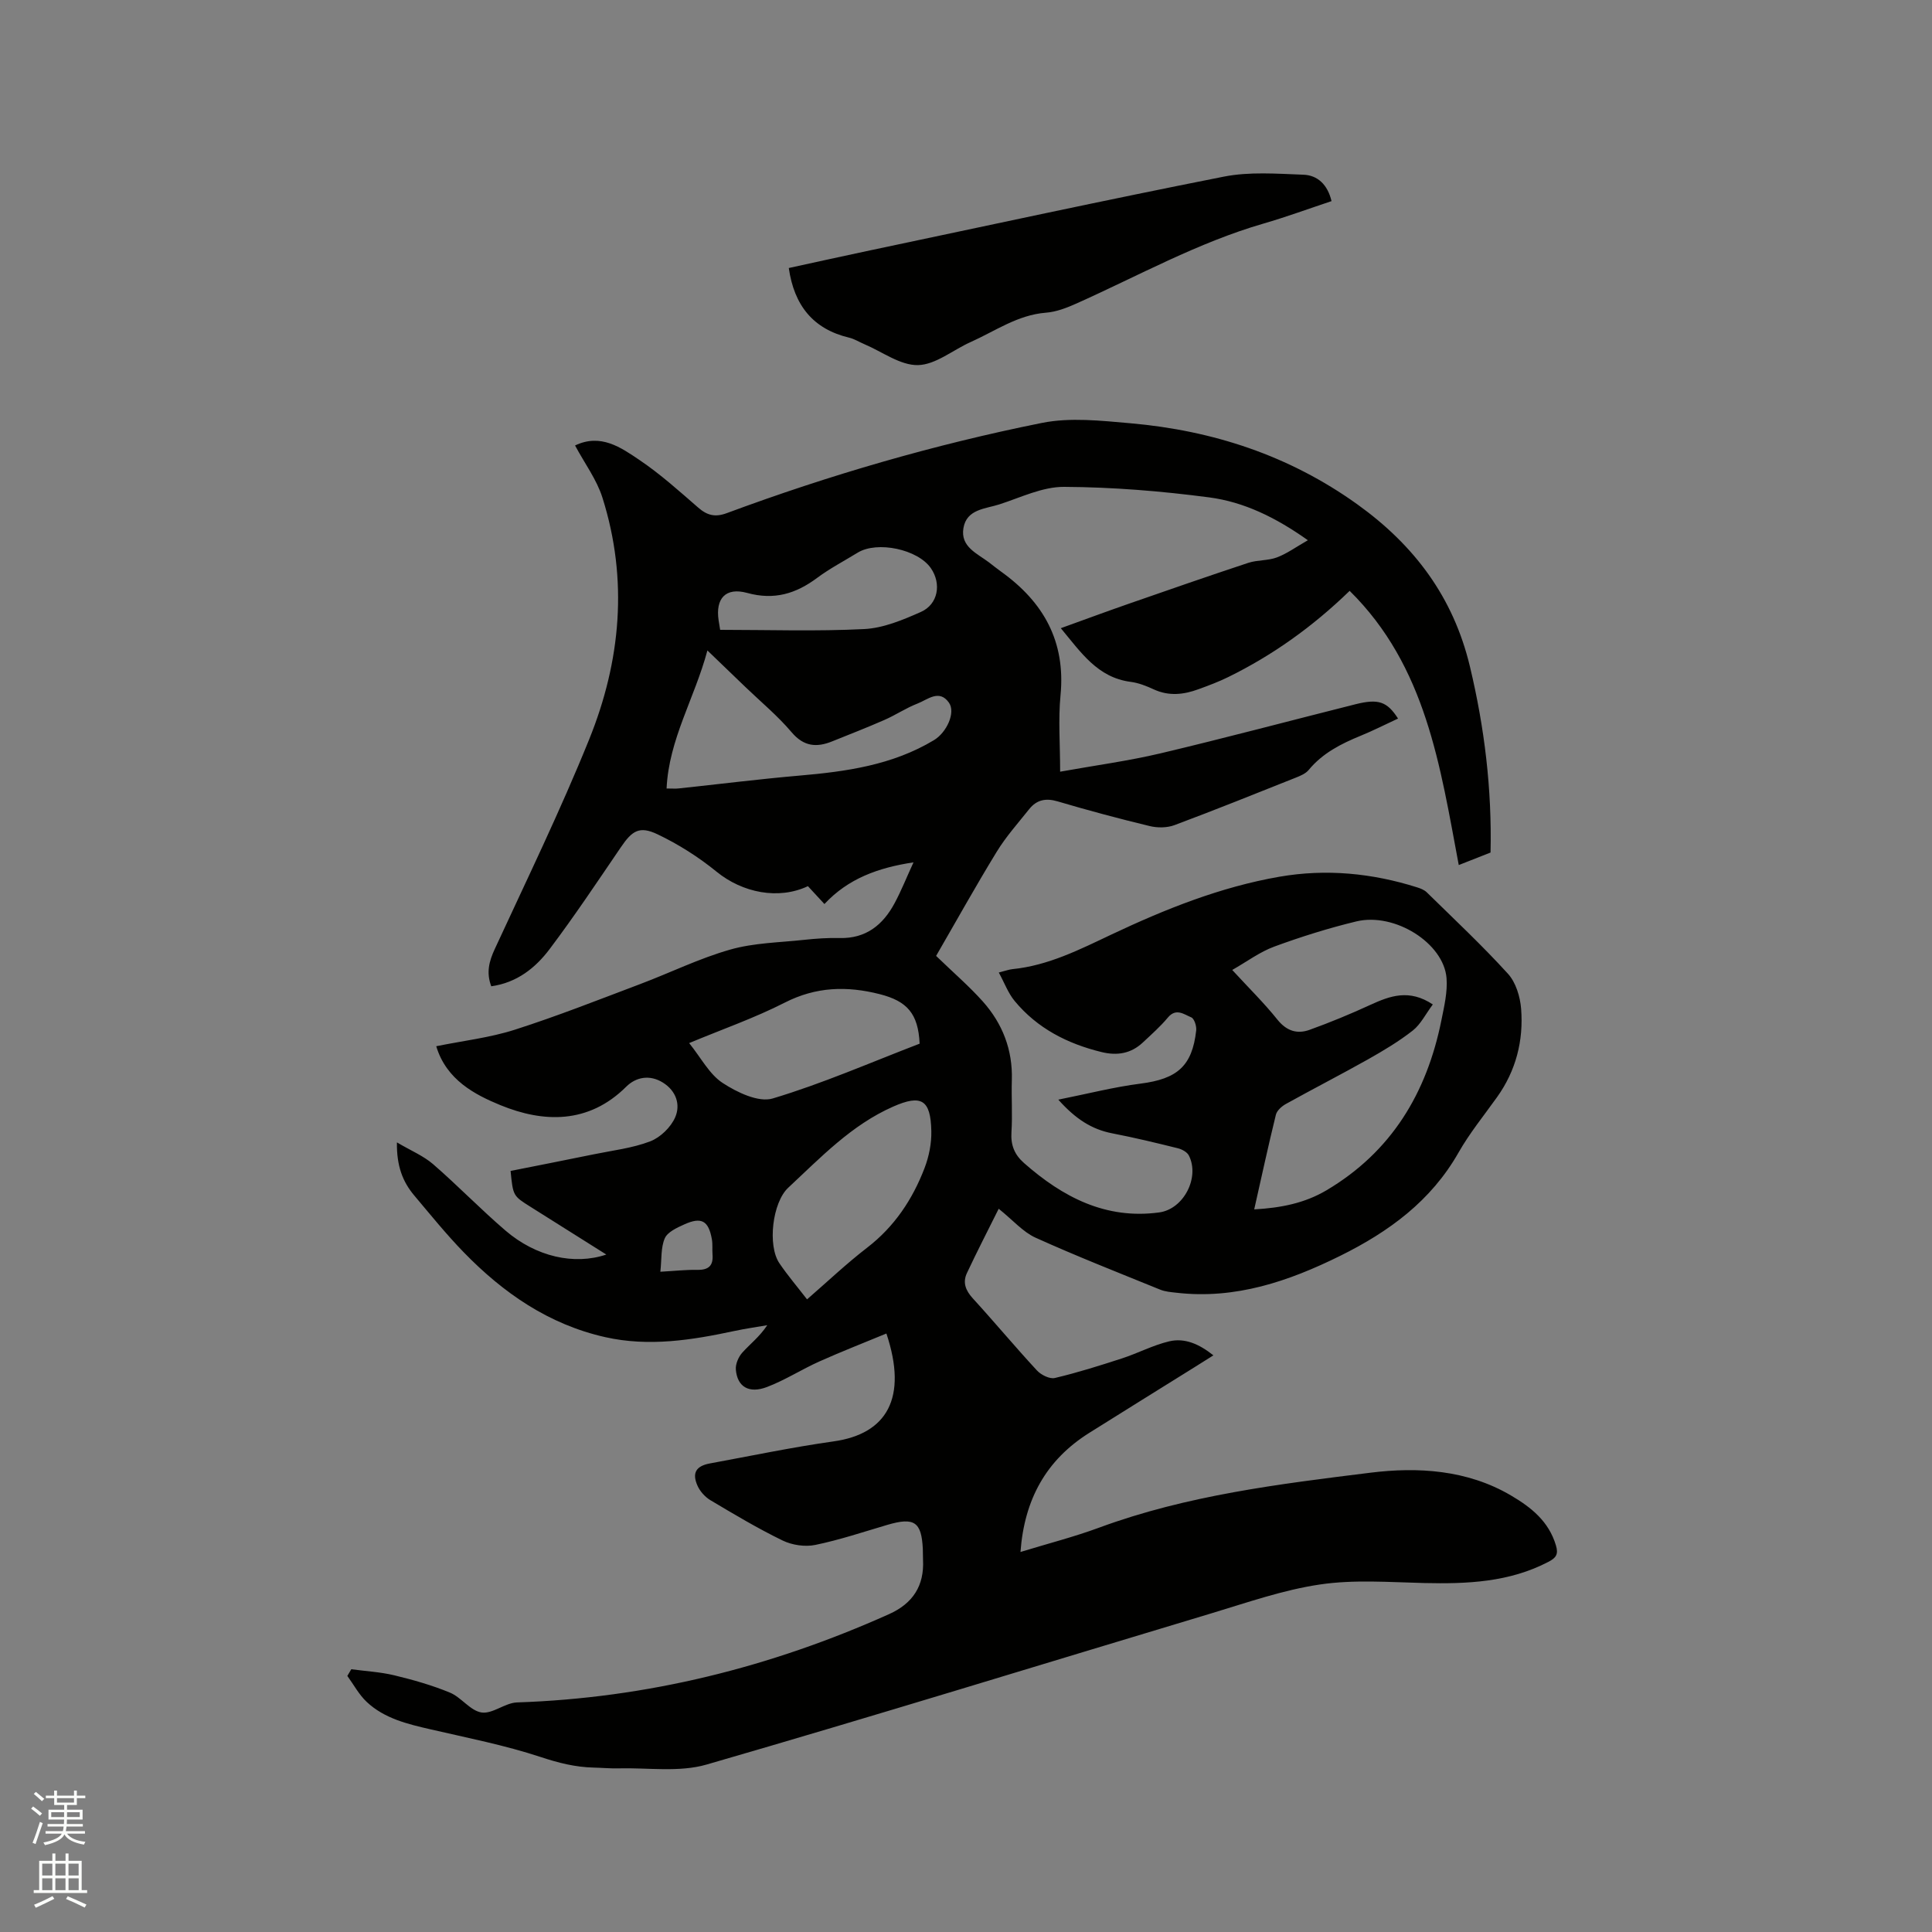 <svg enable-background="new 0 0 400 400" viewBox="0 0 400 400" xmlns="http://www.w3.org/2000/svg"><rect x="0" y="0" width="400" height="400" fill="#808080" stroke="none"/><path d="m6.44 374.46.42-.45c.65.47 1.27.95 1.85 1.44l-.45.49c-.65-.56-1.25-1.06-1.82-1.48m.93 7.33-.63-.26c.55-1.36 1.05-2.8 1.52-4.33.19.1.38.19.59.27-.46 1.29-.95 2.73-1.48 4.32m-.38-10.38.44-.42c.43.34 1.01.82 1.74 1.44l-.49.49c-.53-.51-1.09-1.01-1.69-1.51m2.5.35h1.72v-1.04h.59v1.04h3.52v-1.04h.59v1.04h1.75v.53h-1.75v1.42h-2.03v.97h3.22v2.03h-3.24c0 .35-.01.66-.03.93h3.32v.53h-3.37c-.03.27-.08.58-.15.94h3.96v.53h-3.71c.67.92 1.93 1.48 3.79 1.68-.13.24-.23.44-.29.59-2.13-.38-3.48-1.08-4.04-2.12-.43.97-1.77 1.72-4.03 2.23-.09-.19-.2-.37-.33-.55 2.1-.42 3.37-1.03 3.81-1.83h-3.36v-.53h3.58c.08-.29.13-.61.16-.94h-3.33v-.53h3.39c.02-.27.04-.58.04-.93h-3.23v-2.03h3.25v-.97h-2.07v-1.42h-1.73zm1.12 3.44v1h2.65c.01-.3.02-.44.01-.4v-.25-.35zm1.19-2h3.52v-.91h-3.52zm4.71 2h-2.63v.59c0 .15-.01.28-.01.4h2.64z" fill="#fbfcfa"/><path d="m13.56 383.74h.63v1.52h2.72v6.07h1.13v.6h-11.06v-.6h1.13v-6.07h2.73v-1.52h.63v1.52h2.1v-1.52zm-2.69 8.83.38.56c-1.24.63-2.53 1.25-3.85 1.85-.1-.21-.21-.42-.34-.63 1.36-.55 2.63-1.15 3.81-1.78m-2.13-4.27h2.1v-2.45h-2.1zm0 3.04h2.1v-2.46h-2.1zm2.72-3.04h2.1v-2.45h-2.1zm0 3.04h2.1v-2.46h-2.1zm6.07 3.6c-1.41-.71-2.7-1.3-3.86-1.78l.35-.56c1.45.62 2.75 1.19 3.88 1.72zm-1.25-9.09h-2.1v2.45h2.1zm-2.09 5.49h2.1v-2.46h-2.1z" fill="#fbfcfa"/><g fill="#010100"><path d="m72.73 345.6c2.98.4 6.01.56 8.92 1.26 3.9.94 7.81 2.05 11.51 3.58 2.36.98 4.21 3.76 6.54 4.11 2.28.34 4.85-1.99 7.33-2.08 26.93-.9 52.52-7.28 77.04-18.28 4.91-2.2 7.32-5.87 7.03-11.28-.04-.74 0-1.49-.04-2.23-.27-5.6-1.77-6.61-7.32-4.98-4.96 1.46-9.89 3.12-14.94 4.16-2.13.44-4.8.04-6.76-.91-5.13-2.49-10.05-5.43-14.97-8.36-1.1-.66-2.14-1.82-2.66-2.99-1.18-2.65-.3-4.08 2.56-4.61 8.54-1.57 17.05-3.36 25.64-4.57 11.01-1.55 15.37-8.98 10.91-22.33-4.67 1.93-9.33 3.75-13.89 5.79-3.66 1.64-7.09 3.86-10.82 5.28-3.75 1.43-6.16-.04-6.46-3.59-.1-1.15.54-2.64 1.34-3.53 1.61-1.79 3.56-3.26 5.16-5.67-2.26.39-4.54.71-6.78 1.19-8.86 1.9-17.73 3.31-26.77 1.28-11.69-2.63-21.1-9.14-29.28-17.56-3.62-3.72-6.89-7.78-10.24-11.75-2.39-2.83-3.68-6.11-3.6-11.01 2.89 1.71 5.49 2.78 7.5 4.52 5.12 4.44 9.84 9.34 14.99 13.75 6.31 5.4 14.2 7.2 20.86 4.95-5.42-3.42-10.56-6.66-15.71-9.89-3.59-2.26-3.6-2.25-4.11-7.42 5.69-1.13 11.45-2.26 17.21-3.44 3.93-.81 8.01-1.27 11.71-2.69 2.1-.81 4.28-2.93 5.17-5 1.11-2.58.22-5.43-2.55-7.16-2.78-1.73-5.62-1.12-7.61.86-7.8 7.76-17.15 7.45-26.01 3.82-5.22-2.14-11.22-5.21-13.31-12.21 5.56-1.13 11.08-1.76 16.27-3.42 8.75-2.8 17.32-6.19 25.93-9.44 6.24-2.35 12.28-5.34 18.67-7.15 4.91-1.4 10.2-1.46 15.34-2.02 2.42-.26 4.87-.43 7.3-.37 5.46.14 8.98-2.72 11.39-7.22 1.39-2.59 2.48-5.34 3.91-8.45-7.33 1.11-13.53 3.36-18.44 8.63-1.34-1.45-2.39-2.59-3.42-3.7-6.1 2.88-13.55 1.36-18.88-2.97-3.73-3.04-7.9-5.69-12.24-7.76-3.77-1.8-5.28-.75-7.6 2.66-4.83 7.09-9.59 14.24-14.75 21.09-2.93 3.89-6.75 6.96-12.09 7.71-1.07-2.85-.45-5.17.72-7.7 6.65-14.4 13.6-28.69 19.54-43.39 6.57-16.23 8.13-33.11 2.75-50.1-1.18-3.73-3.67-7.06-5.66-10.78 5.31-2.55 9.49.41 13.38 3.04 4.29 2.9 8.18 6.4 12.1 9.81 1.86 1.62 3.5 2.06 5.93 1.16 21.27-7.89 43.03-14.22 65.25-18.68 5.87-1.18 12.23-.46 18.31.07 17.08 1.5 32.88 6.67 46.98 16.78 11.82 8.48 19.89 19.23 23.32 33.58 3.03 12.67 4.57 25.4 4.27 38.52-2.12.84-4.16 1.64-6.58 2.59-3.86-20.51-6.75-41.15-22.59-56.77-7.71 7.47-15.96 13.34-25.14 17.85-1.99.98-4.08 1.76-6.17 2.52-3.05 1.12-6.1 1.47-9.22.04-1.53-.71-3.17-1.36-4.82-1.57-6.83-.89-10.26-6.07-14.45-11.11 4.93-1.78 9.55-3.49 14.21-5.11 8.19-2.85 16.38-5.7 24.61-8.42 1.89-.62 4.06-.43 5.91-1.12 2.06-.77 3.9-2.12 6.42-3.56-6.75-4.79-13.3-7.93-20.42-8.87-9.95-1.31-20.03-2.13-30.05-2.18-4.46-.03-8.97 2.19-13.38 3.62-2.9.94-6.79.97-7.46 4.91-.66 3.89 2.85 5.25 5.32 7.13.84.64 1.66 1.31 2.53 1.93 8.75 6.28 13.33 14.44 12.25 25.56-.49 5.03-.08 10.14-.08 15.82 7.16-1.29 14.05-2.21 20.79-3.8 13.49-3.2 26.9-6.78 40.35-10.16 4.74-1.19 6.55-.58 8.82 2.96-2.6 1.2-5.12 2.49-7.74 3.56-4.05 1.66-7.88 3.59-10.75 7.07-.62.76-1.71 1.22-2.67 1.6-8.36 3.33-16.71 6.69-25.14 9.84-1.54.57-3.53.58-5.15.18-6.38-1.54-12.73-3.24-19.02-5.1-2.48-.74-4.37-.32-5.91 1.62-2.31 2.9-4.81 5.69-6.73 8.84-4.4 7.19-8.5 14.57-12.53 21.53 3.62 3.5 6.84 6.27 9.65 9.41 4.09 4.58 6.22 10.02 6.03 16.28-.11 3.6.15 7.22-.08 10.81-.17 2.67.62 4.64 2.61 6.39 8.01 7.05 16.91 11.72 27.98 10.22 5.08-.69 8.43-7.24 6.15-11.77-.36-.72-1.42-1.3-2.27-1.51-4.5-1.12-9.02-2.21-13.58-3.09-4.25-.82-7.6-2.96-11.19-6.98 6.15-1.23 11.55-2.62 17.04-3.32 7.57-.97 10.68-3.61 11.51-11.01.1-.9-.4-2.46-1.03-2.71-1.48-.61-3.14-2-4.84.05-1.55 1.86-3.4 3.49-5.17 5.15-2.45 2.3-5.3 2.78-8.55 1.99-7.08-1.73-13.31-4.91-18-10.58-1.34-1.62-2.09-3.71-3.28-5.89 1.44-.37 2.12-.63 2.83-.7 7.42-.75 13.9-4.05 20.52-7.18 11.12-5.25 22.54-9.83 34.74-11.95 9.68-1.68 19.22-.75 28.56 2.21.69.22 1.45.52 1.95 1.01 5.67 5.56 11.48 11 16.82 16.87 1.63 1.79 2.52 4.74 2.72 7.24.52 6.6-1.06 12.81-4.98 18.3-2.71 3.8-5.69 7.45-7.98 11.48-5.7 10.03-14.42 16.39-24.48 21.37-10.7 5.29-21.71 9.05-33.89 7.65-1.15-.13-2.36-.22-3.41-.65-8.63-3.51-17.31-6.92-25.79-10.75-2.6-1.18-4.64-3.59-7.63-5.99-2.28 4.58-4.52 8.92-6.59 13.34-.89 1.9-.28 3.55 1.19 5.17 4.51 4.93 8.78 10.07 13.32 14.97.85.92 2.63 1.81 3.7 1.56 4.7-1.11 9.32-2.57 13.91-4.06 3.29-1.07 6.42-2.74 9.77-3.53 3.23-.76 6.21.56 9.15 2.9-1.46.92-2.66 1.68-3.88 2.44-7.28 4.54-14.58 9.06-21.85 13.63-8.9 5.6-13.41 13.75-14.21 24.64 5.68-1.74 11.09-3.12 16.29-5.04 18.16-6.7 37.27-9.03 56.23-11.38 9.69-1.2 19.96-.62 29.03 4.72 4.22 2.48 7.83 5.37 9.31 10.34.54 1.81.06 2.57-1.57 3.41-8.12 4.23-16.82 4.58-25.7 4.38-7.2-.17-14.52-.75-21.58.3-7.68 1.13-15.15 3.77-22.64 6.02-34.78 10.44-69.47 21.17-104.35 31.26-5.69 1.65-12.16.63-18.28.79-1.69.04-3.39-.12-5.08-.16-3.81-.08-7.35-.98-11.03-2.2-7.4-2.44-15.12-3.95-22.73-5.71-4.78-1.1-9.57-2.23-13.25-5.68-1.61-1.51-2.7-3.58-4.02-5.39.29-.47.56-.92.82-1.38zm223.92-137.64c-1.49 1.99-2.5 4.1-4.15 5.4-2.89 2.27-6.09 4.17-9.29 5.98-5.62 3.16-11.36 6.1-16.99 9.23-.85.47-1.85 1.36-2.06 2.22-1.58 6.41-2.97 12.87-4.49 19.6 5.57-.31 10.48-1.3 14.96-3.95 13.47-7.98 20.76-20.15 23.79-35.17.58-2.89 1.3-5.9 1.07-8.77-.59-7.25-10.74-13.64-18.68-11.73-5.75 1.39-11.43 3.17-16.98 5.21-3 1.1-5.66 3.11-8.71 4.84 3.41 3.71 6.6 6.84 9.37 10.3 1.9 2.36 4.1 3.02 6.66 2.09 4.25-1.53 8.45-3.27 12.56-5.16 4.08-1.87 8.05-3.34 12.94-.09zm-129.56 61.06c4.26-3.7 8.18-7.42 12.44-10.7 5.65-4.35 9.4-9.99 11.89-16.49.92-2.4 1.46-5.12 1.4-7.68-.14-6.5-2.08-7.6-7.9-5.04-8.63 3.8-15.01 10.54-21.73 16.8-3.26 3.03-4.33 11.95-1.82 15.64 1.71 2.52 3.7 4.85 5.72 7.47zm-20.63-134.35c-2.64 9.89-7.99 18.41-8.45 28.58 1.22 0 1.85.06 2.47-.01 8.31-.88 16.61-1.93 24.93-2.65 9.77-.84 19.35-2.17 27.97-7.36 2.6-1.57 4.53-5.71 3.09-7.75-2.02-2.86-4.42-.62-6.5.18-2.36.91-4.5 2.36-6.82 3.38-3.58 1.57-7.22 2.99-10.85 4.45-3.22 1.3-5.87 1.1-8.4-1.88-2.86-3.38-6.32-6.25-9.53-9.33-2.49-2.41-4.99-4.81-7.91-7.61zm43.94 81.41c-.29-6.25-2.61-8.81-8.26-10.25-6.8-1.73-13.17-1.55-19.64 1.74-6.25 3.19-12.94 5.52-19.82 8.39 2.46 3.04 4.17 6.44 6.93 8.25 2.98 1.95 7.43 4.09 10.36 3.22 10.3-3.08 20.22-7.43 30.43-11.35zm-41.3-85.68c9.98 0 19.93.34 29.83-.16 3.97-.2 8-1.89 11.72-3.54 3.59-1.59 4.3-5.85 2.08-9.06-2.7-3.92-11.12-5.7-15.17-3.21-2.8 1.72-5.74 3.25-8.36 5.2-4.41 3.29-8.9 4.67-14.5 3.13-4.49-1.23-6.59 1.17-5.92 5.67.07.5.16 1 .32 1.97zm-12.38 132.9c2.89-.16 5.29-.43 7.69-.39 2.31.04 3.29-.89 3.11-3.16-.08-1.05.05-2.12-.13-3.15-.68-3.87-2.15-4.72-5.74-3.09-1.5.68-3.44 1.56-4.01 2.86-.84 1.91-.63 4.28-.92 6.93z"/><path d="m275.68 41.64c-4.84 1.61-9.4 3.29-14.06 4.64-13.61 3.94-25.95 10.83-38.78 16.57-1.99.89-4.16 1.73-6.3 1.89-5.85.46-10.48 3.8-15.56 6.07-3.67 1.63-7.25 4.7-10.92 4.78-3.66.08-7.39-2.76-11.08-4.32-1.07-.45-2.09-1.11-3.21-1.37-7.43-1.78-11.35-6.67-12.46-14.41 5.2-1.13 10.63-2.34 16.07-3.49 24.66-5.2 49.28-10.55 74-15.43 5.31-1.05 10.97-.6 16.45-.4 2.95.1 5.03 2.03 5.85 5.47z"/></g></svg>